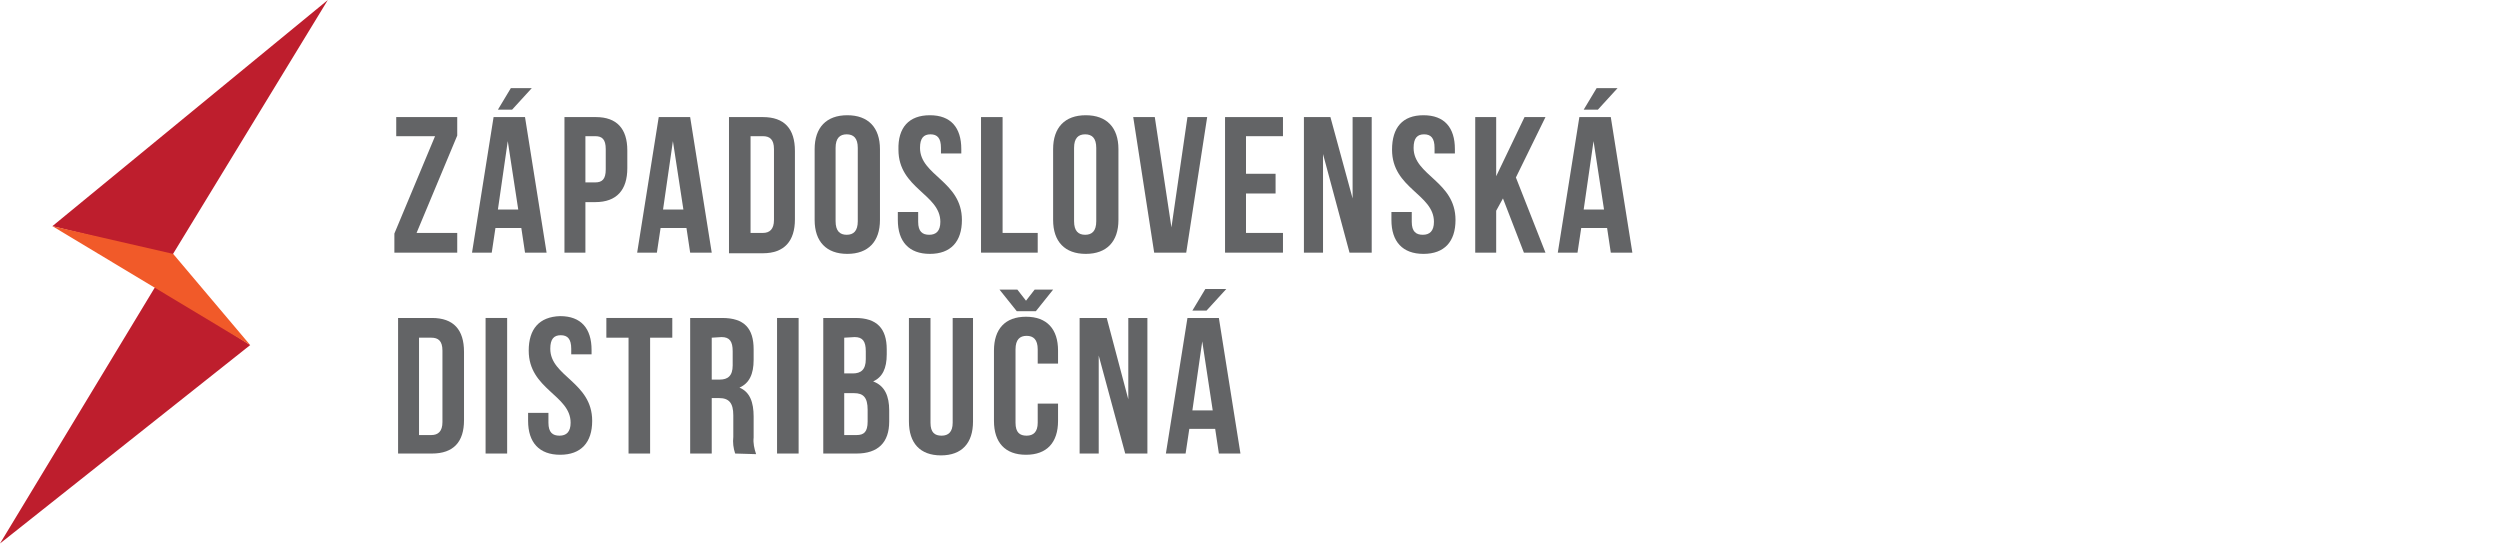 <svg xmlns="http://www.w3.org/2000/svg" xmlns:xlink="http://www.w3.org/1999/xlink" id="Layer_1" x="0px" y="0px" viewBox="0 0 405.7 88.2" style="enable-background:new 0 0 405.7 88.2;" xml:space="preserve"><style type="text/css">	.st0{fill:#636466;}	.st1{clip-path:url(#SVGID_00000137110472246956460540000014995526375535578034_);}	.st2{fill:#BE1E2D;}	.st3{fill:#F15A29;}</style><g id="Layer_2_00000142891788665091384640000007099952057467717044_">	<g id="Layer_1-2">		<polygon class="st0" points="74.2,19 74.2,22 67.6,37.8 74.2,37.8 74.2,41 64,41 64,37.9 70.6,22.1 64.3,22.1 64.3,19   "></polygon>		<path class="st0" d="M88.7,41h-3.5l-0.6-4h-4.2l-0.6,4h-3.2l3.5-22h5.1L88.7,41z M86.3,14.3l-3.2,3.5h-2.3l2.1-3.5H86.3z M80.8,34    h3.3l-1.7-11.1L80.8,34z"></path>		<g>			<defs>				<rect id="SVGID_1_" y="0" width="266.6" height="88.2"></rect>			</defs>			<clipPath id="SVGID_00000040534515007042098620000016888124361498300600_">				<use xlink:href="#SVGID_1_" style="overflow:visible;"></use>			</clipPath>			<g style="clip-path:url(#SVGID_00000040534515007042098620000016888124361498300600_);">				<path class="st0" d="M101.8,24.4v2.9c0,3.5-1.7,5.5-5.2,5.5H95V41h-3.4V19h5.1C100.1,19,101.8,20.9,101.8,24.4 M95,22.1v7.5h1.6      c1.1,0,1.7-0.5,1.7-2.1v-3.3c0-1.6-0.6-2.1-1.7-2.1H95z"></path>				<path class="st0" d="M115.5,41H112l-0.6-4h-4.2l-0.6,4h-3.2l3.5-22h5.1L115.5,41z M107.6,34h3.3l-1.7-11.1L107.6,34z"></path>				<path class="st0" d="M118.3,19h5.5c3.5,0,5.2,1.9,5.2,5.5v11.1c0,3.5-1.7,5.5-5.2,5.5h-5.5V19z M121.8,22.1v15.7h2      c1.1,0,1.8-0.6,1.8-2.1V24.2c0-1.6-0.7-2.1-1.8-2.1L121.8,22.1z"></path>				<path class="st0" d="M132.2,24.2c0-3.5,1.9-5.5,5.3-5.5s5.3,2,5.3,5.5v11.5c0,3.5-1.9,5.5-5.3,5.5s-5.3-2-5.3-5.5V24.2z       M135.6,35.9c0,1.6,0.7,2.2,1.8,2.2s1.8-0.6,1.8-2.2V24c0-1.6-0.7-2.2-1.8-2.2s-1.8,0.6-1.8,2.2V35.9z"></path>				<path class="st0" d="M150.9,18.7c3.4,0,5.1,2,5.1,5.5v0.7h-3.3V24c0-1.6-0.6-2.2-1.7-2.2s-1.7,0.6-1.7,2.2      c0,4.5,6.8,5.4,6.8,11.7c0,3.5-1.8,5.5-5.2,5.5s-5.2-2-5.2-5.5v-1.3h3.3v1.6c0,1.6,0.7,2.1,1.8,2.1s1.8-0.6,1.8-2.1      c0-4.5-6.8-5.4-6.8-11.7C145.7,20.7,147.5,18.7,150.9,18.7"></path>				<polygon class="st0" points="159.2,19 162.7,19 162.7,37.8 168.4,37.8 168.4,41 159.2,41     "></polygon>				<path class="st0" d="M170.9,24.2c0-3.5,1.9-5.5,5.3-5.5s5.3,2,5.3,5.5v11.5c0,3.5-1.9,5.5-5.3,5.5s-5.3-2-5.3-5.5V24.2z       M174.3,35.9c0,1.6,0.7,2.2,1.8,2.2s1.8-0.6,1.8-2.2V24c0-1.6-0.7-2.2-1.8-2.2s-1.8,0.6-1.8,2.2V35.9z"></path>				<polygon class="st0" points="190.1,36.9 192.7,19 195.9,19 192.5,41 187.3,41 183.9,19 187.4,19     "></polygon>				<polygon class="st0" points="202.2,28.2 207,28.2 207,31.4 202.2,31.4 202.2,37.8 208.2,37.8 208.2,41 198.8,41 198.8,19       208.2,19 208.2,22.1 202.2,22.1     "></polygon>				<polygon class="st0" points="214.7,25 214.7,41 211.6,41 211.6,19 215.9,19 219.5,32.2 219.5,19 222.6,19 222.6,41 219,41           "></polygon>				<path class="st0" d="M231,18.7c3.4,0,5.1,2,5.1,5.5v0.7h-3.3V24c0-1.6-0.6-2.2-1.7-2.2s-1.7,0.6-1.7,2.2c0,4.5,6.8,5.4,6.8,11.7      c0,3.5-1.8,5.5-5.2,5.5s-5.2-2-5.2-5.5v-1.3h3.3v1.6c0,1.6,0.7,2.1,1.8,2.1s1.8-0.6,1.8-2.1c0-4.5-6.8-5.4-6.8-11.7      C225.9,20.7,227.6,18.7,231,18.7"></path>				<polygon class="st0" points="243.9,32.2 242.8,34.2 242.8,41 239.4,41 239.4,19 242.8,19 242.8,28.6 247.4,19 250.8,19       246,28.8 250.8,41 247.3,41     "></polygon>				<path class="st0" d="M264.9,41h-3.5l-0.6-4h-4.2l-0.6,4h-3.2l3.5-22h5.1L264.9,41z M262.5,14.3l-3.2,3.5H257l2.1-3.5H262.5z       M257,34h3.3l-1.7-11.1L257,34z"></path>				<path class="st0" d="M64.6,51.6h5.5c3.5,0,5.2,1.9,5.2,5.5v11.1c0,3.5-1.7,5.4-5.2,5.4h-5.5V51.6z M68,54.8v15.8h2      c1.1,0,1.8-0.6,1.8-2.1V56.9c0-1.6-0.7-2.1-1.8-2.1H68z"></path>				<rect x="78.8" y="51.6" class="st0" width="3.5" height="22"></rect>				<path class="st0" d="M90.9,51.3c3.4,0,5.1,2,5.1,5.5v0.7h-3.3v-0.9c0-1.6-0.6-2.2-1.7-2.2s-1.7,0.6-1.7,2.2      c0,4.5,6.8,5.4,6.8,11.7c0,3.5-1.8,5.5-5.2,5.5s-5.2-2-5.2-5.5V67H89v1.6c0,1.6,0.7,2.1,1.8,2.1s1.8-0.6,1.8-2.1      c0-4.5-6.8-5.4-6.8-11.7C85.8,53.4,87.5,51.4,90.9,51.3"></path>				<polygon class="st0" points="98.4,51.6 109.1,51.6 109.1,54.8 105.5,54.8 105.5,73.6 102,73.6 102,54.8 98.4,54.8     "></polygon>				<path class="st0" d="M119.3,73.6c-0.3-0.9-0.4-1.8-0.3-2.7v-3.5c0-2-0.7-2.8-2.3-2.8h-1.2v9h-3.5v-22h5.2c3.6,0,5.1,1.7,5.1,5.1      v1.7c0,2.3-0.7,3.8-2.3,4.5c1.7,0.7,2.3,2.4,2.3,4.7V71c-0.1,0.9,0.1,1.8,0.4,2.7L119.3,73.6z M115.5,54.8v6.8h1.3      c1.3,0,2.1-0.6,2.1-2.3V57c0-1.6-0.5-2.3-1.8-2.3L115.5,54.8z"></path>				<rect x="126.1" y="51.6" class="st0" width="3.5" height="22"></rect>				<path class="st0" d="M143.9,56.7v0.8c0,2.3-0.7,3.7-2.2,4.4c1.9,0.7,2.6,2.4,2.6,4.7v1.8c0,3.4-1.8,5.2-5.3,5.2h-5.4v-22h5.2      C142.3,51.6,143.9,53.3,143.9,56.7 M137,54.8v5.8h1.4c1.3,0,2.1-0.6,2.1-2.3V57c0-1.6-0.5-2.3-1.8-2.3L137,54.8z M137,63.8v6.8      h2c1.2,0,1.8-0.5,1.8-2.2v-1.9c0-2-0.7-2.7-2.2-2.7L137,63.8z"></path>				<path class="st0" d="M151,51.6v17c0,1.6,0.7,2.1,1.8,2.1s1.8-0.6,1.8-2.1v-17h3.3v16.8c0,3.5-1.8,5.5-5.2,5.5s-5.2-2-5.2-5.5      V51.6H151z"></path>				<path class="st0" d="M171.7,65.4v2.9c0,3.5-1.8,5.5-5.2,5.5s-5.2-2-5.2-5.5V56.9c0-3.5,1.8-5.5,5.2-5.5s5.2,2,5.2,5.5V59h-3.3      v-2.3c0-1.6-0.7-2.2-1.8-2.2s-1.8,0.6-1.8,2.2v11.9c0,1.6,0.7,2.1,1.8,2.1s1.8-0.6,1.8-2.1v-3.1H171.7z M165.1,47l1.4,1.8      l1.4-1.8h3l-2.8,3.5H165l-2.8-3.5H165.1z"></path>				<polygon class="st0" points="178.3,57.7 178.3,73.6 175.2,73.6 175.2,51.6 179.6,51.6 183.1,64.8 183.1,51.6 186.2,51.6       186.2,73.6 182.6,73.6     "></polygon>				<path class="st0" d="M201.3,73.6h-3.5l-0.6-4H193l-0.6,4h-3.2l3.5-22h5.1L201.3,73.6z M199,46.9l-3.2,3.5h-2.3l2.1-3.5H199z       M193.5,66.6h3.3l-1.7-11.2L193.5,66.6z"></path>				<polygon class="st2" points="53.2,0 8.5,36.7 27.9,41.5     "></polygon>				<polygon class="st2" points="25.4,46.2 0,88.2 40.6,56     "></polygon>				<polygon class="st3" points="8.5,36.7 28.1,41.2 40.6,56     "></polygon>			</g>		</g>	</g></g></svg>